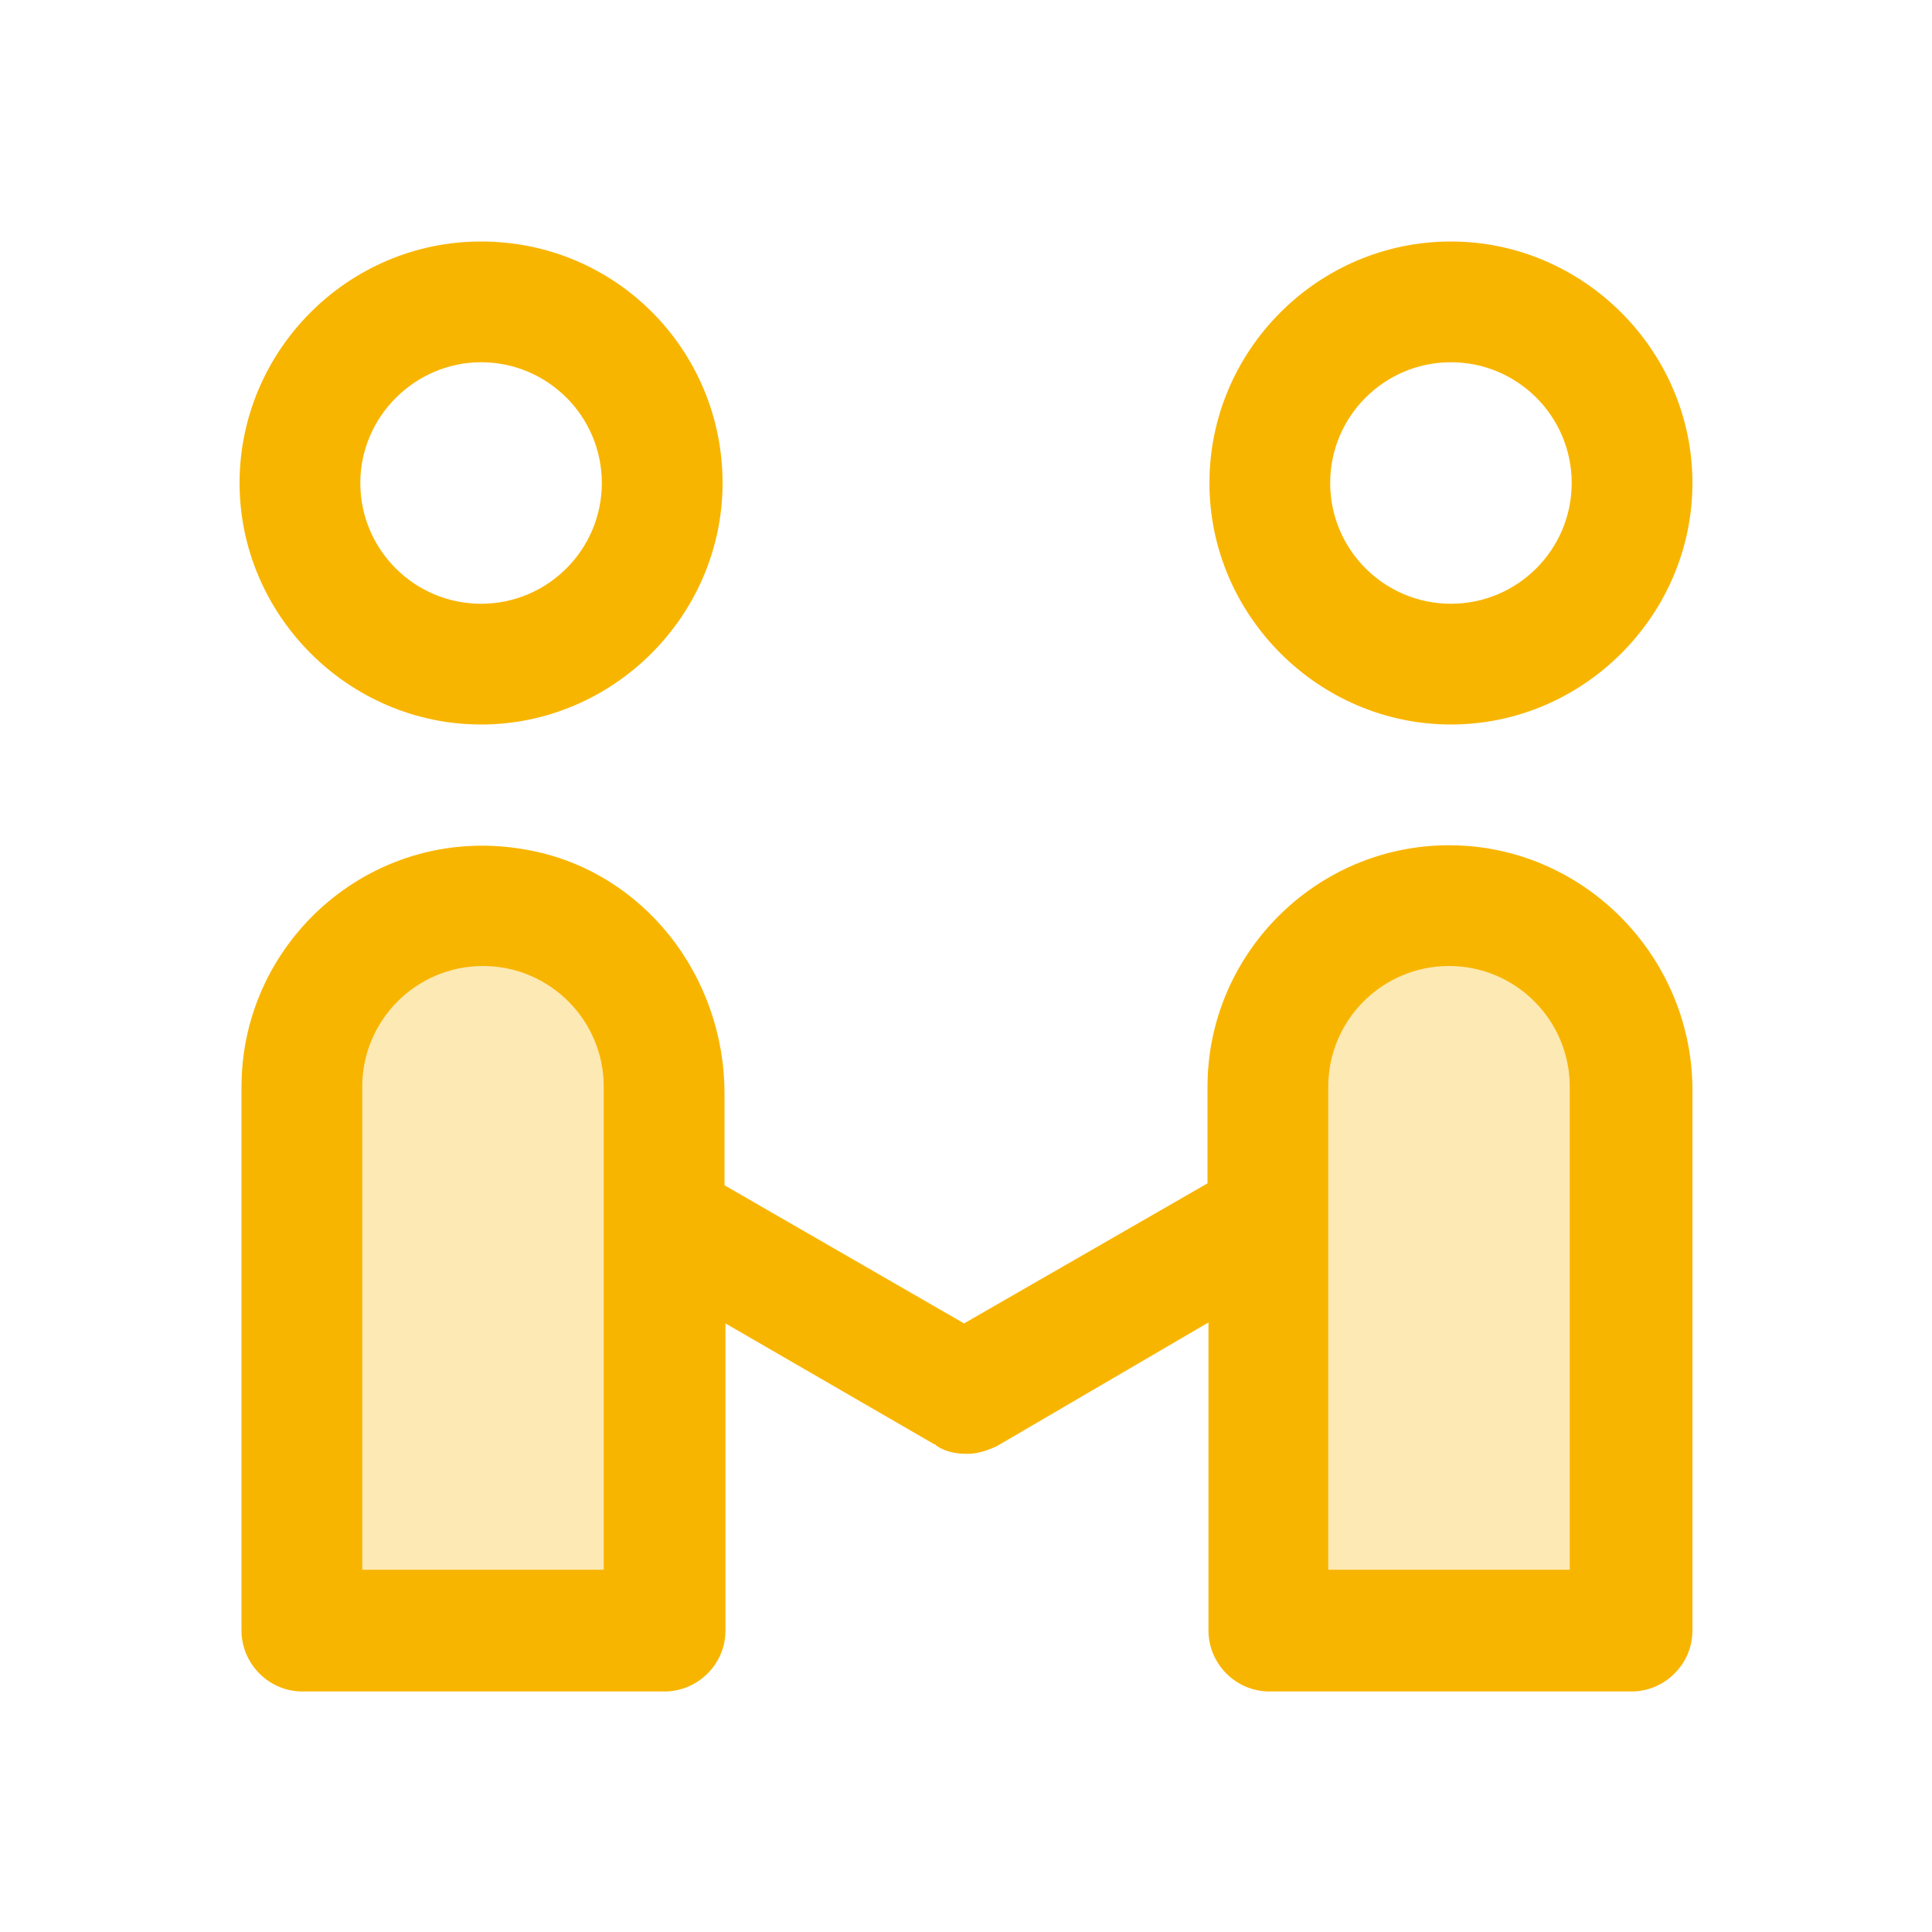 <?xml version="1.0" encoding="utf-8"?>
<!-- Generator: Adobe Illustrator 24.0.0, SVG Export Plug-In . SVG Version: 6.00 Build 0)  -->
<svg version="1.1" id="图层_1" xmlns="http://www.w3.org/2000/svg" xmlns:xlink="http://www.w3.org/1999/xlink" x="0px" y="0px"
	 viewBox="0 0 200 200" style="enable-background:new 0 0 200 200;" xml:space="preserve">
<style type="text/css">
	.st0{opacity:0.3;fill:#F8B500;}
	.st1{fill:#F8B500;}
</style>
<path class="st0" d="M58.7,169.3H43.8c-5.5,0-10-4.5-10-10v-50.8c0-5.5,4.5-10,10-10h14.9c5.5,0,10,4.5,10,10v50.8
	C68.7,164.8,64.2,169.3,58.7,169.3z"/>
<path class="st0" d="M157.2,169.3h-14.9c-5.5,0-10-4.5-10-10v-50.8c0-5.5,4.5-10,10-10h14.9c5.5,0,10,4.5,10,10v50.8
	C167.2,164.8,162.7,169.3,157.2,169.3z"/>
<path class="st1" d="M150.2,37.5c6.9,0,12.5,5.6,12.5,12.5s-5.6,12.5-12.5,12.5s-12.5-5.6-12.5-12.5S143.3,37.5,150.2,37.5
	 M49.8,37.5c6.9,0,12.5,5.6,12.5,12.5s-5.6,12.5-12.5,12.5S37.3,56.9,37.3,50S43,37.5,49.8,37.5 M150,100c6.9,0,12.5,5.6,12.5,12.5
	v50h-25v-50C137.5,105.6,143.1,100,150,100 M50,100c6.9,0,12.5,5.6,12.5,12.5v50h-25v-50C37.5,105.6,43.1,100,50,100 M150.2,25
	c-13.8,0-25,11.3-25,25s11.3,25,25,25s25-11.3,25-25S163.9,25,150.2,25z M49.8,25c-13.8,0-25,11.3-25,25s11.3,25,25,25
	s25-11.3,25-25S63.8,25,49.8,25z M150,87.5c-13.8,0-25,11.3-25,25v10L99.8,137L75,122.7v-9.5c0-12.2-8.4-23-20.3-25.2
	C38.9,85,25,97.2,25,112.5v56.3c0,3.4,2.8,6.3,6.3,6.3h37.5c3.4,0,6.3-2.8,6.3-6.3V137l21.6,12.5c0.2,0,0.2,0.2,0.3,0.2
	c0.9,0.6,2,0.8,3.1,0.8c1.1,0,2-0.3,3.1-0.8l21.9-12.8v31.9c0,3.4,2.8,6.3,6.3,6.3h37.5c3.4,0,6.3-2.8,6.3-6.3v-56.3
	C175,98.8,163.8,87.5,150,87.5z"/>
</svg>
